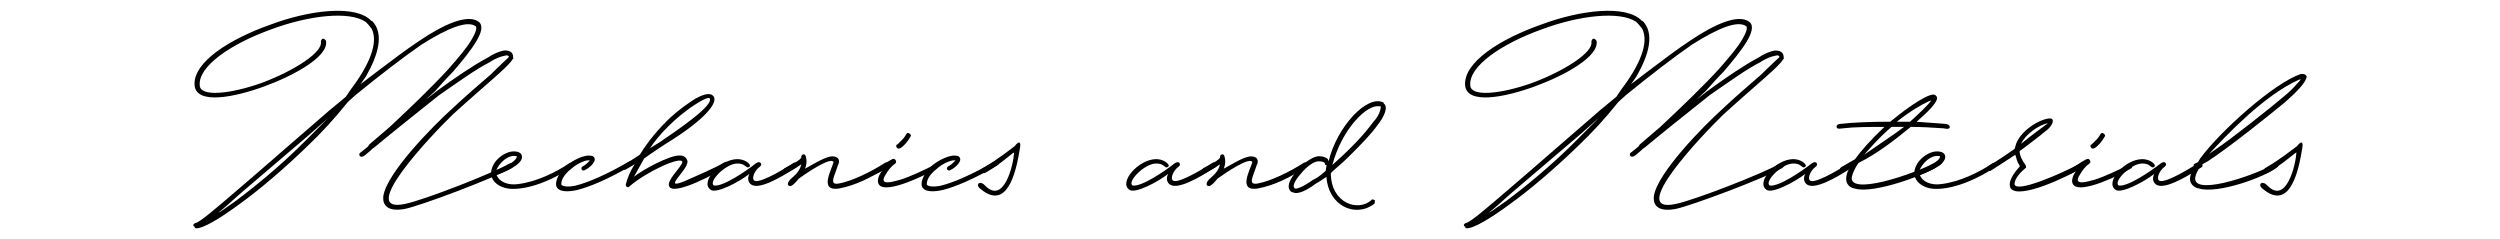 <?xml version="1.0" encoding="utf-8"?>
<!-- Generator: Adobe Illustrator 25.3.1, SVG Export Plug-In . SVG Version: 6.00 Build 0)  -->
<svg version="1.1" id="レイヤー_1" xmlns="http://www.w3.org/2000/svg" xmlns:xlink="http://www.w3.org/1999/xlink" x="0px"
	 y="0px" viewBox="0 0 651.97 62.36" style="enable-background:new 0 0 651.97 62.36;" xml:space="preserve">
<g>
	<path d="M127.9,19.49c2.49-2.49,4.02-3.83,4.59-4.4l0.19-0.19V14.7c-0.19-0.19-0.38-0.38-0.96-0.19c-0.96,0.19-2.3,0.57-4.02,1.72
		c-3.45,1.72-8.23,5.17-13.21,8.61c-6.51,5.17-13.21,10.53-16.85,13.59l-0.57,0.38L96.7,39.2c-1.15,0.96-1.72,1.53-1.91,1.53
		c-0.38,0.19-0.57,0.19-0.96,0c-0.19-0.38-0.19-0.77,0.19-0.96c0,0,0.77-0.57,1.91-1.53l0.38-0.57l5.36-4.59
		c5.74-5.36,11.29-10.72,15.31-15.12c2.68-3.06,4.98-5.74,6.13-7.85c1.34-2.3,1.15-3.06,0.96-3.25c-2.11-1.53-6.89,0.19-14.17,4.79
		c-4.98,3.45-10.91,8.04-17.04,13.02l-1.72,1.53l-0.57,0.57c-3.06,3.83-6.7,7.85-10.34,11.29c-6.13,5.93-12.63,11.49-17.99,15.32
		c-4.4,3.25-9.57,6.51-11.29,6.13c-0.19-0.19-0.19-0.19-0.19-0.38c-0.57-0.19-0.38-0.77,0.19-0.96c1.15-0.19,5.17-3.64,12.06-9.57
		c6.51-5.55,14.55-12.64,22.78-19.72l4.4-3.64l1.15-1.72C96.31,17,98.8,11.06,96.89,7.43l-0.96-1.15L95.36,5.7
		c-4.21-2.87-14.74-1.72-24.5,1.91c-10.72,3.83-19.33,9.76-18.76,14.74c0.19,2.87,7.66,2.3,16.27-0.77
		c8.61-3.25,15.89-8.04,15.31-10.72c0-0.19,0.19-0.77,0.57-0.77c0.19,0,0.57,0.19,0.77,0.57c0.77,4.02-8.23,9-16.08,11.87
		c-7.85,2.87-17.61,4.79-18.19-0.19c-0.57-6.13,9.38-12.25,19.72-15.89c10.15-3.83,22.4-5.36,26.42-0.96h0.19
		c3.06,3.25,1.72,8.61-1.72,14.55l-1.34,1.91l4.02-3.06c4.02-3.06,7.85-5.93,11.29-8.23c6.51-4.4,12.63-7.08,15.51-4.98
		c2.49,1.91-2.11,7.66-6.7,13.02c-1.53,1.53-3.06,3.25-4.59,4.98l-2.49,2.3l2.68-2.11c4.98-3.64,9.76-6.89,13.4-8.81
		c1.72-1.15,3.25-1.72,4.4-1.91c1.34,0,2.3,0.38,2.3,1.91v0.38h-0.19c-0.57,1.53-7.08,6.7-15.51,14.36
		c-5.36,5.17-25.46,26.23-12.44,23.36c4.79-0.96,22.97-8.04,27.18-10.53c0.96-0.38,1.72,0.38,0.57,1.15
		c-4.59,2.68-23.93,9.95-27.95,10.72c-4.4,0.77-5.74-0.96-5.55-3.25c0.77-6.13,13.4-18.76,17.42-22.4
		C121.2,25.23,125.03,21.98,127.9,19.49z M61.47,52.41c5.36-4.02,11.87-9.38,17.8-15.32l6.32-6.32l-4.98,4.4L63.77,49.54
		c-2.3,1.91-4.21,3.83-6.13,5.36l-0.77,0.57l0.77-0.38L61.47,52.41z"/>
	<path d="M133.06,39.59c1.34-0.29,2.97,0,3.06,1.15c0.38,2.3-5.46,4.5-6.6,4.88c0.57,1.72,2.87,2.78,5.55,2.39
		c4.79-0.57,9.86-3.06,13.3-5.36c0.77-0.57,1.53,0.38,0.77,0.96c-3.64,2.49-10.15,5.74-15.51,5.65c-3.45,0-6.7-2.39-5.17-5.84
		C129.23,41.5,131.34,39.97,133.06,39.59z M129.33,44.66c0.96-0.48,5.46-2.39,5.46-3.92C132.49,40.16,130,42.65,129.33,44.66z"/>
	<path d="M147.71,43.22c1.34-1.15,4.79-3.25,6.89-2.49c1.53,0.96-0.77,3.06-2.11,3.64c-0.67,0.38-1.24-0.48-0.57-0.96
		c0.77-0.38,1.34-0.96,1.91-1.53c-0.77-0.38-3.25,0.77-4.59,1.91c-1.34,1.05-2.87,2.58-2.87,4.21c0,0.77,2.39,0.77,3.83,0.38
		c3.06-0.77,7.66-2.68,13.97-6.32c0.19-0.19,0.77,0,0.96,0.19c0,0.38,0,0.77-0.19,0.77c-6.51,3.83-11.29,5.74-14.36,6.51
		c-2.01,0.48-5.07,0.77-5.55-1.15C144.83,46.86,145.98,44.76,147.71,43.22z"/>
	<path d="M168,41.31l-2.68,4.79c2.11-1.72,9.38-5.74,12.06-5.55c0.96,0,1.72,0.57,1.91,1.53c0.19,2.3-6.89,7.66-0.77,5.17
		c2.49-1.15,7.66-3.25,10.53-4.98c0.77-0.38,1.34,0.77,0.77,0.96c-2.3,1.63-14.17,8.04-15.31,5.36c-0.77-1.53,3.06-4.79,3.45-6.32
		c-0.19-1.72-9.38,2.49-13.78,6.32c-0.38,0.57-1.15,0-0.96-0.58c0.38-1.53,1.15-3.45,2.3-5.17l-2.3,1.34
		c-0.38,0.19-0.77,0.19-0.96-0.19c-0.19-0.19,0-0.77,0.38-0.96c1.34-0.77,2.68-1.72,4.21-2.68c2.11-3.45,4.98-6.89,8.04-9.76
		c2.3-2.11,4.59-3.64,6.32-4.79c1.72-0.96,3.64-1.72,4.59-0.96c1.91,1.34-1.15,5.93-12.44,12.83C173.36,37.67,170.68,39.4,168,41.31
		z M181.78,26.95c-5.55,3.45-10.15,8.42-12.25,11.68l2.49-1.53c4.79-3.25,14.36-9.76,13.02-11.49
		C184.84,25.42,183.89,25.61,181.78,26.95z"/>
	<path d="M192.31,41.5c1.53,0,2.87,0.77,3.25,1.53c0.19,0.38-0.38,0.77-0.77,0.57c-0.57-0.38-0.96-0.96-2.49-0.96
		c-3.06,0-7.66,4.79-6.13,5.74c2.3,0.38,8.23-3.64,10.91-5.74c1.24-0.96,1.82,0.29,1.15,0.77c-1.63,1.15-2.3,3.35-1.44,3.73
		c1.72,0.77,9.19-4.02,10.24-4.69c0.77-0.38,1.34,0.77,0.77,1.15c-1.72,1.05-8.42,5.55-11.29,4.79c-1.44-0.38-1.72-1.91-1.05-3.06
		c-2.68,2.11-8.52,5.17-10.05,4.21C182.35,47.63,187.71,41.5,192.31,41.5z"/>
	<path d="M206.86,46.1c1.34-1.15,1.91-2.3,2.11-3.25c-1.24,0.86-2.49,1.53-3.64,2.11c-0.77,0.38-1.44-0.77-0.57-1.15
		c1.63-0.86,4.31-2.2,4.21-2.87v-0.19c0.19-0.57,0.96-0.77,1.15,0c0.38,1.34,0.19,2.3-0.19,3.25c3.83-2.11,6.7-4.02,8.42-2.87
		c0.57,0.38,0.57,1.34,0.19,1.91c-0.96,3.06-2.49,5.36,0.38,4.79c3.06-0.57,8.04-2.87,11.87-5.36c0.38-0.19,0.77-0.19,0.96,0.19
		c0.19,0.38,0.19,0.57-0.19,0.77c-4.21,2.87-8.61,4.98-12.83,5.74c-5.17,0.77-1.91-4.79-1.34-6.89c-0.57-1.53-6.99,2.78-9.09,4.31
		c-0.57,0.77-1.44,1.63-1.82,1.82c-0.57,0.29-1.34,0-0.86-0.96C205.8,47.05,206.28,46.57,206.86,46.1z"/>
	<path d="M230.02,44.56c-1.15,0.77-1.72,0.77-2.3,1.15c-0.57,0.38-1.15-0.57-0.57-0.96c3.06-1.34,2.68-1.72,5.55-3.25
		c0.77-0.38,1.34,0.77,0.77,1.15c-1.34,0.96-1.91,1.91-2.49,2.87c-2.11,3.25,2.3,1.72,3.83,1.34c2.49-0.77,5.74-2.3,8.81-3.83
		c0.38-0.38,0.57-0.19,0.96,0c0.19,0.38,0,0.77-0.38,0.96c-2.49,1.53-13.02,6.7-14.93,4.21C228.49,47.24,229.25,45.52,230.02,44.56z
		 M234.04,37.67c0.77-0.77,1.72-1.53,2.3-2.68c0.19-0.38,0.57-0.38,0.77-0.19c0.38,0.19,0.57,0.57,0.38,0.77
		c-0.77,1.34-1.72,2.49-2.68,3.06c-0.38,0.19-0.77,0.19-0.96-0.19C233.65,38.25,233.65,37.67,234.04,37.67z"/>
	<path d="M243.03,43.22c1.34-1.15,4.79-3.25,6.89-2.49c1.53,0.96-0.77,3.06-2.11,3.64c-0.67,0.38-1.24-0.48-0.57-0.96
		c0.77-0.38,1.34-0.96,1.91-1.53c-0.77-0.38-3.25,0.77-4.59,1.91c-1.34,1.05-2.87,2.58-2.87,4.21c0,0.77,2.39,0.77,3.83,0.38
		c3.06-0.77,7.66-2.68,13.97-6.32c0.19-0.19,0.77,0,0.96,0.19c0,0.38,0,0.77-0.19,0.77c-6.51,3.83-11.29,5.74-14.36,6.51
		c-2.01,0.48-5.07,0.77-5.55-1.15C240.16,46.86,241.31,44.76,243.03,43.22z"/>
	<path d="M264.47,39.78l-0.38,0.19c-1.91,1.53-3.83,3.16-7.08,5.07c-0.38,0.19-0.77,0.19-0.96-0.19c-0.19-0.19,0-0.77,0.19-0.96
		c4.21-2.49,6.51-4.4,8.33-5.74c1.24-1.53,1.82-1.34,1.34,0.96c-1.53,9.57-4.59,14.93-10.34,10.05c-1.24-1.05-0.1-2.2,1.24-0.86
		C261.79,53.56,264.28,43.03,264.47,39.78z"/>
	<path d="M301.51,41.5c1.53,0,2.87,0.77,3.25,1.53c0.19,0.38-0.38,0.77-0.77,0.57c-0.57-0.38-0.96-0.96-2.49-0.96
		c-3.06,0-7.66,4.79-6.13,5.74c2.3,0.38,8.23-3.64,10.91-5.74c1.24-0.96,1.82,0.29,1.15,0.77c-1.63,1.15-2.3,3.35-1.44,3.73
		c1.72,0.77,9.19-4.02,10.24-4.69c0.77-0.38,1.34,0.77,0.77,1.15c-1.72,1.05-8.42,5.55-11.29,4.79c-1.44-0.38-1.72-1.91-1.05-3.06
		c-2.68,2.11-8.52,5.17-10.05,4.21C291.56,47.63,296.92,41.5,301.51,41.5z"/>
	<path d="M316.06,46.1c1.34-1.15,1.91-2.3,2.11-3.25c-1.24,0.86-2.49,1.53-3.64,2.11c-0.77,0.38-1.44-0.77-0.57-1.15
		c1.63-0.86,4.31-2.2,4.21-2.87v-0.19c0.19-0.57,0.96-0.77,1.15,0c0.38,1.34,0.19,2.3-0.19,3.25c3.83-2.11,6.7-4.02,8.42-2.87
		c0.57,0.38,0.57,1.34,0.19,1.91c-0.96,3.06-2.49,5.36,0.38,4.79c3.06-0.57,8.04-2.87,11.87-5.36c0.38-0.19,0.77-0.19,0.96,0.19
		s0.19,0.57-0.19,0.77c-4.21,2.87-8.61,4.98-12.83,5.74c-5.17,0.77-1.91-4.79-1.34-6.89c-0.57-1.53-6.99,2.78-9.09,4.31
		c-0.57,0.77-1.44,1.63-1.82,1.82c-0.57,0.29-1.34,0-0.86-0.96C315.01,47.05,315.48,46.57,316.06,46.1z"/>
	<path d="M336.92,50.12c-1.91-1.15-0.19-4.02,1.34-5.55c1.53-1.91,4.02-3.83,5.74-3.83c0.77,0,1.72,0.19,2.3,0.77l0.19,0.57
		c2.11-9,10.15-17.61,14.36-15.31v0.19c1.34,0.96,0,3.64-1.53,5.55c-1.72,2.49-4.59,5.36-7.47,8.23c-1.34,1.34-2.87,2.68-4.21,3.83
		l-0.57,0.57c0,7.85,7.08,10.15,10.53,7.08c0.19-0.38,0.57-0.19,0.96,0c0,0.38,0,0.77-0.19,0.96c-5.17,3.83-12.06,0.19-12.44-7.08
		l-0.57,0.38c-0.57,0.38-1.34,0.96-2.11,1.34c-2.3,1.72-4.79,3.06-6.13,2.3H336.92z M345.73,44.56l0.19-1.34v-0.19h-0.19
		c-0.19,0-0.19-0.19-0.19-0.38c-0.19-0.38-0.57-0.57-1.53-0.57c-1.15-0.19-3.25,1.34-4.79,3.25c-1.53,1.72-2.11,3.06-1.72,3.64
		l0.19,0.19c0.38,0.19,2.11-0.38,4.79-2.3C343.24,46.48,344.01,46.1,345.73,44.56z M359.9,28.87c0.19-0.57,0.19-0.96,0.19-1.15
		h-0.38c-3.25-0.57-9.76,5.93-12.25,15.31c3.83-3.45,7.66-7.08,10.72-11.29C359.13,30.78,359.7,29.63,359.9,28.87z"/>
	<path d="M459.25,19.49c2.49-2.49,4.02-3.83,4.59-4.4l0.19-0.19V14.7c-0.19-0.19-0.38-0.38-0.96-0.19c-0.96,0.19-2.3,0.57-4.02,1.72
		c-3.45,1.72-8.23,5.17-13.21,8.61c-6.51,5.17-13.21,10.53-16.85,13.59l-0.57,0.38l-0.38,0.38c-1.15,0.96-1.72,1.53-1.91,1.53
		c-0.38,0.19-0.57,0.19-0.96,0c-0.19-0.38-0.19-0.77,0.19-0.96c0,0,0.77-0.57,1.91-1.53l0.38-0.57l5.36-4.59
		c5.74-5.36,11.29-10.72,15.31-15.12c2.68-3.06,4.98-5.74,6.13-7.85c1.34-2.3,1.15-3.06,0.96-3.25c-2.11-1.53-6.89,0.19-14.17,4.79
		c-4.98,3.45-10.91,8.04-17.04,13.02l-1.72,1.53l-0.57,0.57c-3.06,3.83-6.7,7.85-10.34,11.29c-6.13,5.93-12.64,11.49-17.99,15.32
		c-4.4,3.25-9.57,6.51-11.29,6.13c-0.19-0.19-0.19-0.19-0.19-0.38c-0.57-0.19-0.38-0.77,0.19-0.96c1.15-0.19,5.17-3.64,12.06-9.57
		c6.51-5.55,14.55-12.64,22.78-19.72l4.4-3.64l1.15-1.72c4.98-6.51,7.47-12.44,5.55-16.08l-0.96-1.15L426.7,5.7
		c-4.21-2.87-14.74-1.72-24.5,1.91c-10.72,3.83-19.33,9.76-18.76,14.74c0.19,2.87,7.66,2.3,16.27-0.77
		c8.61-3.25,15.89-8.04,15.31-10.72c0-0.19,0.19-0.77,0.57-0.77c0.19,0,0.57,0.19,0.77,0.57c0.77,4.02-8.23,9-16.08,11.87
		c-7.85,2.87-17.61,4.79-18.19-0.19c-0.57-6.13,9.38-12.25,19.72-15.89c10.15-3.83,22.4-5.36,26.42-0.96h0.19
		c3.06,3.25,1.72,8.61-1.72,14.55l-1.34,1.91l4.02-3.06c4.02-3.06,7.85-5.93,11.29-8.23c6.51-4.4,12.64-7.08,15.51-4.98
		c2.49,1.91-2.11,7.66-6.7,13.02c-1.53,1.53-3.06,3.25-4.59,4.98L442.4,26l2.68-2.11c4.98-3.64,9.76-6.89,13.4-8.81
		c1.72-1.15,3.25-1.72,4.4-1.91c1.34,0,2.3,0.38,2.3,1.91v0.38h-0.19c-0.57,1.53-7.08,6.7-15.51,14.36
		c-5.36,5.17-25.46,26.23-12.44,23.36c4.79-0.96,22.97-8.04,27.18-10.53c0.96-0.38,1.72,0.38,0.57,1.15
		c-4.59,2.68-23.93,9.95-27.95,10.72c-4.4,0.77-5.74-0.96-5.55-3.25c0.77-6.13,13.4-18.76,17.42-22.4
		C452.55,25.23,456.38,21.98,459.25,19.49z M392.82,52.41c5.36-4.02,11.87-9.38,17.8-15.32l6.32-6.32l-4.98,4.4l-16.85,14.36
		c-2.3,1.91-4.21,3.83-6.13,5.36l-0.77,0.57l0.77-0.38L392.82,52.41z"/>
	<path d="M467.66,41.5c1.53,0,2.87,0.77,3.25,1.53c0.19,0.38-0.38,0.77-0.76,0.57c-0.57-0.38-0.96-0.96-2.49-0.96
		c-3.06,0-7.66,4.79-6.13,5.74c2.3,0.38,8.23-3.64,10.91-5.74c1.25-0.96,1.82,0.29,1.15,0.77c-1.63,1.15-2.3,3.35-1.44,3.73
		c1.72,0.77,9.19-4.02,10.24-4.69c0.76-0.38,1.34,0.77,0.76,1.15c-1.72,1.05-8.42,5.55-11.29,4.79c-1.44-0.38-1.72-1.91-1.05-3.06
		c-2.68,2.11-8.52,5.17-10.05,4.21C457.71,47.63,463.07,41.5,467.66,41.5z"/>
	<path d="M478.96,33.08c0-0.77,0.96-0.77,0.96-0.77c3.25-0.38,8.04-0.57,13.02-0.57c2.39-2.01,9-7.08,11.29-7.08
		c0.57,0,0.96,0.57,0.96,0.96c-0.19,1.34-2.3,3.45-5.36,6.13l7.66,0.57c0,0,1.15,0.19,0.96,0.96c-0.19,0.57-1.53,0.19-1.53,0.19
		c-2.87-0.19-5.74-0.38-8.61-0.38c-4.31,3.54-8.81,6.99-13.59,9.38c-0.86,1.05-1.82,3.16-1.82,4.12c0.38,4.59,19.43-2.39,22.49-4.69
		c0.96-0.57,1.72,0.38,0.77,0.96c-3.06,2.49-17.61,7.85-22.4,6.32c-1.34-0.19-2.3-1.15-2.3-2.49c0-0.77,0.19-1.72,0.77-2.68
		l0.19-0.19l-1.72,0.77c-0.19,0.19-0.77,0-0.77-0.19c-0.19-0.38,0-0.57,0.19-0.77l3.64-2.11c1.53-2.11,3.92-4.88,7.66-8.42
		c-4.02,0-7.85,0-10.91,0.38C480.3,33.46,478.96,33.84,478.96,33.08z M496.57,33.08h-3.25c-1.15,0.96-3.16,2.68-7.18,7.27
		C490.54,37.29,494.08,34.99,496.57,33.08z M503.08,26.38c-1.72,0.77-4.79,2.49-8.42,5.36h3.45c2.11-1.91,4.59-4.21,5.55-5.55
		L503.08,26.38z"/>
	<path d="M504.22,39.59c1.34-0.29,2.97,0,3.06,1.15c0.38,2.3-5.46,4.5-6.6,4.88c0.57,1.72,2.87,2.78,5.55,2.39
		c4.79-0.57,9.86-3.06,13.3-5.36c0.77-0.57,1.53,0.38,0.77,0.96c-3.64,2.49-10.15,5.74-15.51,5.65c-3.45,0-6.7-2.39-5.17-5.84
		C500.4,41.5,502.5,39.97,504.22,39.59z M500.49,44.66c0.96-0.48,5.46-2.39,5.46-3.92C503.65,40.16,501.16,42.65,500.49,44.66z"/>
	<path d="M526.72,43.42v-0.19c-0.77-1.15-0.77-1.72-1.15-2.87c-3.45,2.3-5.36,3.45-6.51,4.21c-0.38,0-0.77,0-0.77-0.19
		c-0.19-0.38,0-0.77,0.19-0.96c1.34-0.96,2.87-1.72,6.89-4.59l0.19-0.57c0.86-4.12,6.89-7.56,9.28-7.37
		c0.86,0.1,0.67,1.63-0.96,2.97c-1.91,1.53-2.58,2.11-4.88,3.83l-2.3,1.72c0,1.15,0.57,2.3,1.53,3.64c0.19,0.38,0.19,0.77,0,0.77
		c-1.15,0.96-2.87,2.68-2.87,4.21c0.38,2.49,12.83-3.06,16.66-5.17c0.57-0.38,0.76,0,0.96,0.19c0.19,0.19,0,0.77-0.19,0.77
		c-3.25,2.11-16.08,8.23-18.38,5.36C523.46,47.63,524.99,45.33,526.72,43.42z M527.1,37.48c2.68-2.2,4.21-3.25,6.99-5.36
		C531.6,32.6,528.06,35.18,527.1,37.48z"/>
	<path d="M541.46,44.56c-1.15,0.77-1.72,0.77-2.3,1.15c-0.57,0.38-1.15-0.57-0.57-0.96c3.06-1.34,2.68-1.72,5.55-3.25
		c0.77-0.38,1.34,0.77,0.77,1.15c-1.34,0.96-1.91,1.91-2.49,2.87c-2.11,3.25,2.3,1.72,3.83,1.34c2.49-0.77,5.74-2.3,8.81-3.83
		c0.38-0.38,0.57-0.19,0.96,0c0.19,0.38,0,0.77-0.38,0.96c-2.49,1.53-13.02,6.7-14.93,4.21C539.92,47.24,540.69,45.52,541.46,44.56z
		 M545.47,37.67c0.77-0.77,1.72-1.53,2.3-2.68c0.19-0.38,0.57-0.38,0.77-0.19c0.38,0.19,0.57,0.57,0.38,0.77
		c-0.76,1.34-1.72,2.49-2.68,3.06c-0.38,0.19-0.77,0.19-0.96-0.19C545.09,38.25,545.09,37.67,545.47,37.67z"/>
	<path d="M558.68,41.5c1.53,0,2.87,0.77,3.25,1.53c0.19,0.38-0.38,0.77-0.77,0.57c-0.57-0.38-0.96-0.96-2.49-0.96
		c-3.06,0-7.66,4.79-6.13,5.74c2.3,0.38,8.23-3.64,10.91-5.74c1.24-0.96,1.82,0.29,1.15,0.77c-1.63,1.15-2.3,3.35-1.44,3.73
		c1.72,0.77,9.19-4.02,10.24-4.69c0.77-0.38,1.34,0.77,0.77,1.15c-1.72,1.05-8.42,5.55-11.29,4.79c-1.44-0.38-1.72-1.91-1.05-3.06
		c-2.68,2.11-8.52,5.17-10.05,4.21C548.73,47.63,554.09,41.5,558.68,41.5z"/>
	<path d="M571.12,46.67c0-0.77,0.38-1.72,0.77-2.68l0.38-0.38v-0.19c-0.38-0.38-0.19-0.57,0.19-0.77l0.76-0.38l0.57-0.96
		c5.36-7.27,19.33-19.72,26.23-22.01h0.57c0.57,0,0.96,0.38,0.96,0.77c-0.19,1.34-2.3,3.64-5.55,6.51
		c-3.25,2.68-14.36,11.68-20.29,15.51L574,43.03l-0.19,0.38c-0.77,1.15-1.34,2.3-1.34,3.25c0.19,4.59,17.61-1.72,20.67-4.02
		c0.77-0.57,1.53,0.38,0.77,0.96c-3.06,2.49-15.51,7.08-20.48,5.55C572.27,48.97,571.12,48.01,571.12,46.67z M599.07,21.78
		l0.57-0.57l0.38-0.57l-0.57,0.19c-9,4.02-18.95,14.55-23.36,19.34l1.34-0.96c4.59-3.06,14.93-11.29,17.61-13.59
		C596.97,24.08,598.12,22.93,599.07,21.78z"/>
	<path d="M598.88,39.78l-0.38,0.19c-1.91,1.53-3.83,3.16-7.08,5.07c-0.38,0.19-0.77,0.19-0.96-0.19c-0.19-0.19,0-0.77,0.19-0.96
		c4.21-2.49,6.51-4.4,8.33-5.74c1.24-1.53,1.82-1.34,1.34,0.96c-1.53,9.57-4.59,14.93-10.34,10.05c-1.24-1.05-0.1-2.2,1.24-0.86
		C596.2,53.56,598.69,43.03,598.88,39.78z"/>
</g>
</svg>
